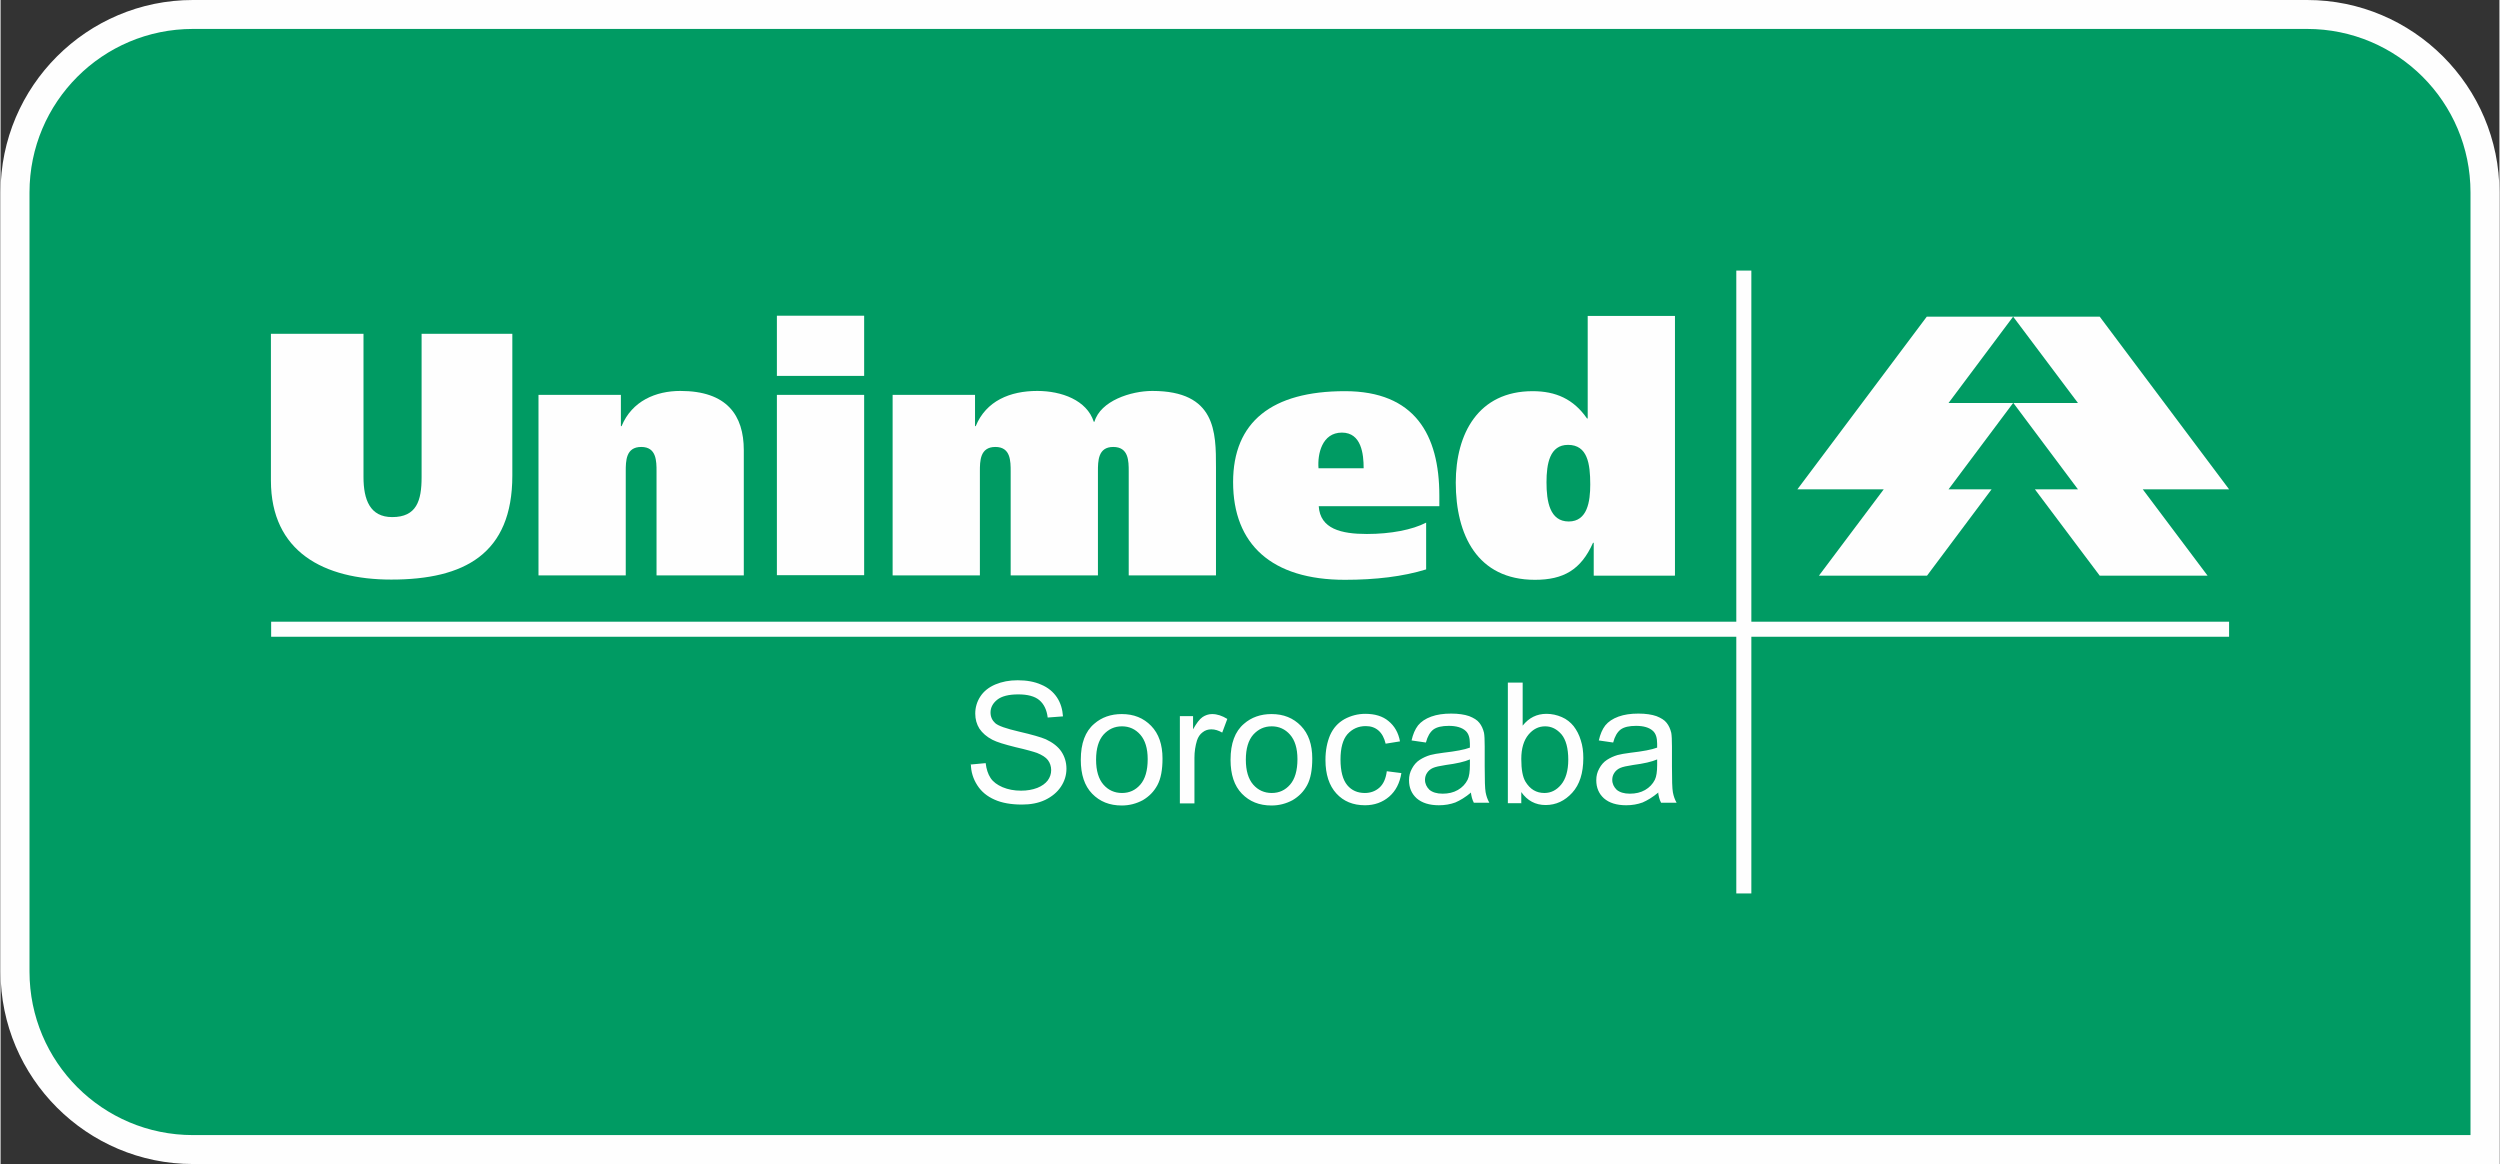 <?xml version="1.0" encoding="UTF-8"?>
<!DOCTYPE svg PUBLIC "-//W3C//DTD SVG 1.1//EN" "http://www.w3.org/Graphics/SVG/1.1/DTD/svg11.dtd">
<!-- Creator: CorelDRAW X5 -->
<svg xmlns="http://www.w3.org/2000/svg" xml:space="preserve" width="567px" height="264px" style="shape-rendering:geometricPrecision; text-rendering:geometricPrecision; image-rendering:optimizeQuality; fill-rule:evenodd; clip-rule:evenodd"
viewBox="0 0 10796 5029"
 xmlns:xlink="http://www.w3.org/1999/xlink">
 <rect x="0" y="0" width="10796" height="5029" fill="#333333" stroke="none"/>
 <defs>
  <style type="text/css">
   <![CDATA[
    .fil2 {fill:#FEFEFE}
    .fil0 {fill:#009B63;fill-rule:nonzero}
    .fil1 {fill:#FEFEFE;fill-rule:nonzero}
   ]]>
  </style>
 </defs>
 <g id="Camada_x0020_1">
  <path class="fil0" d="M831 4967c-424,0 -768,-345 -768,-769l0 -3367c0,-424 345,-769 768,-769l9134 0c424,0 769,345 769,769l0 4135 -9903 0z"/>
  <path class="fil1" d="M9965 0l-9134 0c-458,0 -831,373 -831,831l0 3367c0,458 373,831 831,831l9840 0 125 0 0 -125 0 -4073c0,-458 -373,-831 -831,-831zm0 125c390,0 706,316 706,706l0 4073 -9840 0c-390,0 -706,-316 -706,-706l0 -3367c0,-390 316,-706 706,-706l9134 0z"/>
  <polygon class="fil2" points="8695,1368 9069,1368 9628,2114 9255,2114 9535,2487 9069,2487 8789,2114 8975,2114 8696,1741 8975,1741 "/>
  <polygon class="fil2" points="8695,1368 8322,1368 7763,2114 8136,2114 7856,2487 8323,2487 8602,2114 8416,2114 8695,1741 8416,1741 "/>
  <polygon class="fil2" points="7564,1169 7499,1169 7499,3860 7564,3860 "/>
  <path class="fil2" d="M1569 1442l-401 0 0 634c0,308 229,428 520,428 316,0 523,-111 523,-449l0 -613 -392 0 0 620c0,102 -22,172 -127,172 -96,0 -124,-75 -124,-173l0 -619z"/>
  <path class="fil2" d="M2324 2486l377 0 0 -449c0,-45 0,-106 67,-106 66,0 66,61 66,106l0 449 377 0 0 -541c0,-151 -73,-256 -274,-256 -106,0 -209,43 -254,152l-3 0 0 -135 -356 0 0 779z"/>
  <path class="fil2" d="M3731 1364l-377 0 0 260 377 0 0 -260zm-377 1121l377 0 0 -779 -377 0 0 779z"/>
  <path class="fil2" d="M3854 2486l377 0 0 -449c0,-45 0,-106 67,-106 66,0 66,61 66,106l0 449 377 0 0 -449c0,-45 0,-106 66,-106 67,0 67,61 67,106l0 449 377 0 0 -467c0,-152 0,-330 -275,-330 -93,0 -224,43 -250,133l-3 0c-30,-93 -139,-133 -244,-133 -118,0 -221,43 -266,152l-3 0 0 -135 -356 0 0 779z"/>
  <path class="fil2" d="M6216 2187l0 -46c0,-263 -106,-451 -408,-451 -315,0 -483,132 -483,393 0,269 167,422 483,422 132,0 251,-14 351,-45l0 -202c-60,31 -153,49 -256,49 -111,0 -202,-22 -208,-120l521 0zm-522 -164c-5,-61 15,-154 101,-154 85,0 94,94 94,154l-196 0z"/>
  <path class="fil2" d="M6868 2093c0,73 -12,160 -93,160 -82,0 -96,-87 -96,-169 0,-81 14,-162 93,-162 84,0 96,81 96,171zm366 393l0 -1121 -377 0 0 443 -3 0c-58,-84 -135,-118 -235,-118 -235,0 -332,184 -332,395 0,226 93,420 342,420 123,0 199,-43 251,-160l3 0 0 142 350 0z"/>
  <polygon class="fil2" points="9628,2686 1169,2686 1169,2751 9628,2751 "/>
  <path class="fil2" d="M4191 3303l65 -6c3,26 10,47 21,64 11,17 29,30 52,40 24,10 50,15 80,15 26,0 49,-4 70,-12 20,-8 35,-19 45,-32 10,-14 15,-28 15,-45 0,-16 -5,-31 -14,-43 -9,-12 -25,-22 -47,-31 -14,-5 -45,-14 -93,-25 -48,-12 -81,-22 -100,-32 -25,-13 -43,-29 -56,-48 -12,-19 -18,-41 -18,-65 0,-26 7,-51 22,-74 15,-23 37,-40 65,-52 29,-12 60,-18 96,-18 39,0 73,6 102,19 29,12 52,31 68,55 16,24 24,52 26,82l-66 5c-4,-33 -16,-58 -36,-75 -20,-17 -51,-25 -91,-25 -42,0 -72,8 -91,23 -19,15 -29,34 -29,55 0,19 7,34 20,46 13,12 48,24 104,37 56,13 94,24 115,33 30,14 53,32 67,53 14,21 22,46 22,74 0,28 -8,54 -24,78 -16,24 -39,43 -68,57 -30,14 -63,20 -100,20 -47,0 -87,-7 -118,-21 -32,-14 -57,-34 -75,-62 -18,-28 -28,-59 -28,-94zm476 -21c0,-70 19,-122 58,-155 32,-28 72,-42 119,-42 52,0 94,17 127,51 33,34 49,81 49,141 0,49 -7,87 -22,115 -15,28 -36,49 -63,65 -28,15 -58,23 -91,23 -53,0 -95,-17 -128,-51 -33,-34 -49,-83 -49,-146zm66 0c0,48 11,84 32,108 21,24 48,36 80,36 32,0 58,-12 79,-36 21,-24 32,-61 32,-110 0,-47 -11,-82 -32,-106 -21,-24 -48,-36 -79,-36 -32,0 -58,12 -80,36 -21,24 -32,60 -32,108zm362 189l0 -377 57 0 0 57c15,-27 28,-44 41,-53 12,-8 26,-13 41,-13 22,0 43,7 66,21l-22 59c-16,-9 -31,-14 -47,-14 -14,0 -27,4 -38,13 -11,8 -19,20 -24,35 -7,23 -11,48 -11,75l0 197 -64 0zm219 -189c0,-70 19,-122 58,-155 32,-28 72,-42 119,-42 52,0 94,17 127,51 33,34 49,81 49,141 0,49 -7,87 -22,115 -15,28 -36,49 -63,65 -28,15 -58,23 -91,23 -53,0 -95,-17 -128,-51 -33,-34 -49,-83 -49,-146zm66 0c0,48 11,84 32,108 21,24 48,36 80,36 32,0 58,-12 79,-36 21,-24 32,-61 32,-110 0,-47 -11,-82 -32,-106 -21,-24 -48,-36 -79,-36 -32,0 -58,12 -80,36 -21,24 -32,60 -32,108zm609 50l63 8c-7,43 -24,77 -53,102 -28,24 -63,37 -104,37 -52,0 -93,-17 -124,-51 -31,-34 -47,-82 -47,-145 0,-41 7,-76 20,-107 14,-31 34,-53 62,-69 28,-15 58,-23 90,-23 41,0 75,10 100,31 26,21 43,50 50,88l-62 10c-6,-25 -16,-44 -31,-57 -15,-13 -33,-19 -55,-19 -32,0 -58,12 -79,35 -20,23 -30,60 -30,109 0,51 10,88 29,111 19,23 45,34 76,34 25,0 46,-8 63,-23 17,-15 28,-39 32,-71zm364 92c-24,20 -47,34 -68,43 -22,8 -45,12 -71,12 -41,0 -73,-10 -96,-30 -22,-20 -33,-46 -33,-78 0,-19 4,-35 13,-51 8,-15 19,-28 33,-37 14,-9 29,-16 46,-21 12,-3 31,-7 57,-10 52,-6 90,-13 114,-22 0,-9 0,-14 0,-17 0,-26 -6,-44 -18,-55 -16,-15 -41,-22 -73,-22 -30,0 -52,5 -67,16 -14,11 -25,29 -32,56l-62 -9c6,-27 15,-48 28,-65 13,-16 32,-29 57,-38 25,-9 53,-13 86,-13 32,0 58,4 78,11 20,8 35,17 44,29 9,11 16,26 20,43 2,11 3,31 3,59l0 85c0,60 1,97 4,113 3,16 8,31 16,45l-67 0c-7,-13 -11,-29 -13,-47zm-5 -143c-23,10 -58,18 -104,24 -26,4 -45,8 -56,13 -11,5 -19,12 -25,21 -6,9 -9,19 -9,30 0,17 7,31 19,43 13,11 32,17 57,17 25,0 47,-5 66,-16 19,-11 33,-26 42,-44 7,-14 10,-36 10,-64l0 -24zm223 189l-59 0 0 -521 64 0 0 186c27,-34 61,-51 103,-51 23,0 45,5 66,14 21,9 38,23 51,39 13,17 24,37 31,61 8,24 11,49 11,77 0,65 -16,115 -48,150 -32,35 -70,53 -115,53 -44,0 -79,-19 -105,-56l0 47zm-1 -191c0,45 6,78 18,98 20,33 47,49 82,49 28,0 52,-12 72,-36 20,-24 31,-60 31,-108 0,-49 -10,-86 -29,-109 -20,-23 -43,-35 -71,-35 -28,0 -52,12 -72,36 -20,24 -31,59 -31,105zm592 145c-24,20 -47,34 -68,43 -22,8 -45,12 -71,12 -41,0 -73,-10 -96,-30 -22,-20 -33,-46 -33,-78 0,-19 4,-35 13,-51 8,-15 19,-28 33,-37 14,-9 29,-16 46,-21 12,-3 31,-7 57,-10 52,-6 90,-13 114,-22 0,-9 0,-14 0,-17 0,-26 -6,-44 -18,-55 -16,-15 -41,-22 -73,-22 -30,0 -52,5 -67,16 -14,11 -25,29 -32,56l-62 -9c6,-27 15,-48 28,-65 13,-16 32,-29 57,-38 25,-9 53,-13 86,-13 32,0 58,4 78,11 20,8 35,17 44,29 9,11 16,26 20,43 2,11 3,31 3,59l0 85c0,60 1,97 4,113 3,16 8,31 16,45l-67 0c-7,-13 -11,-29 -13,-47zm-5 -143c-23,10 -58,18 -104,24 -26,4 -45,8 -56,13 -11,5 -19,12 -25,21 -6,9 -9,19 -9,30 0,17 7,31 19,43 13,11 32,17 57,17 25,0 47,-5 66,-16 19,-11 33,-26 42,-44 7,-14 10,-36 10,-64l0 -24z"/>
 </g>
</svg>
